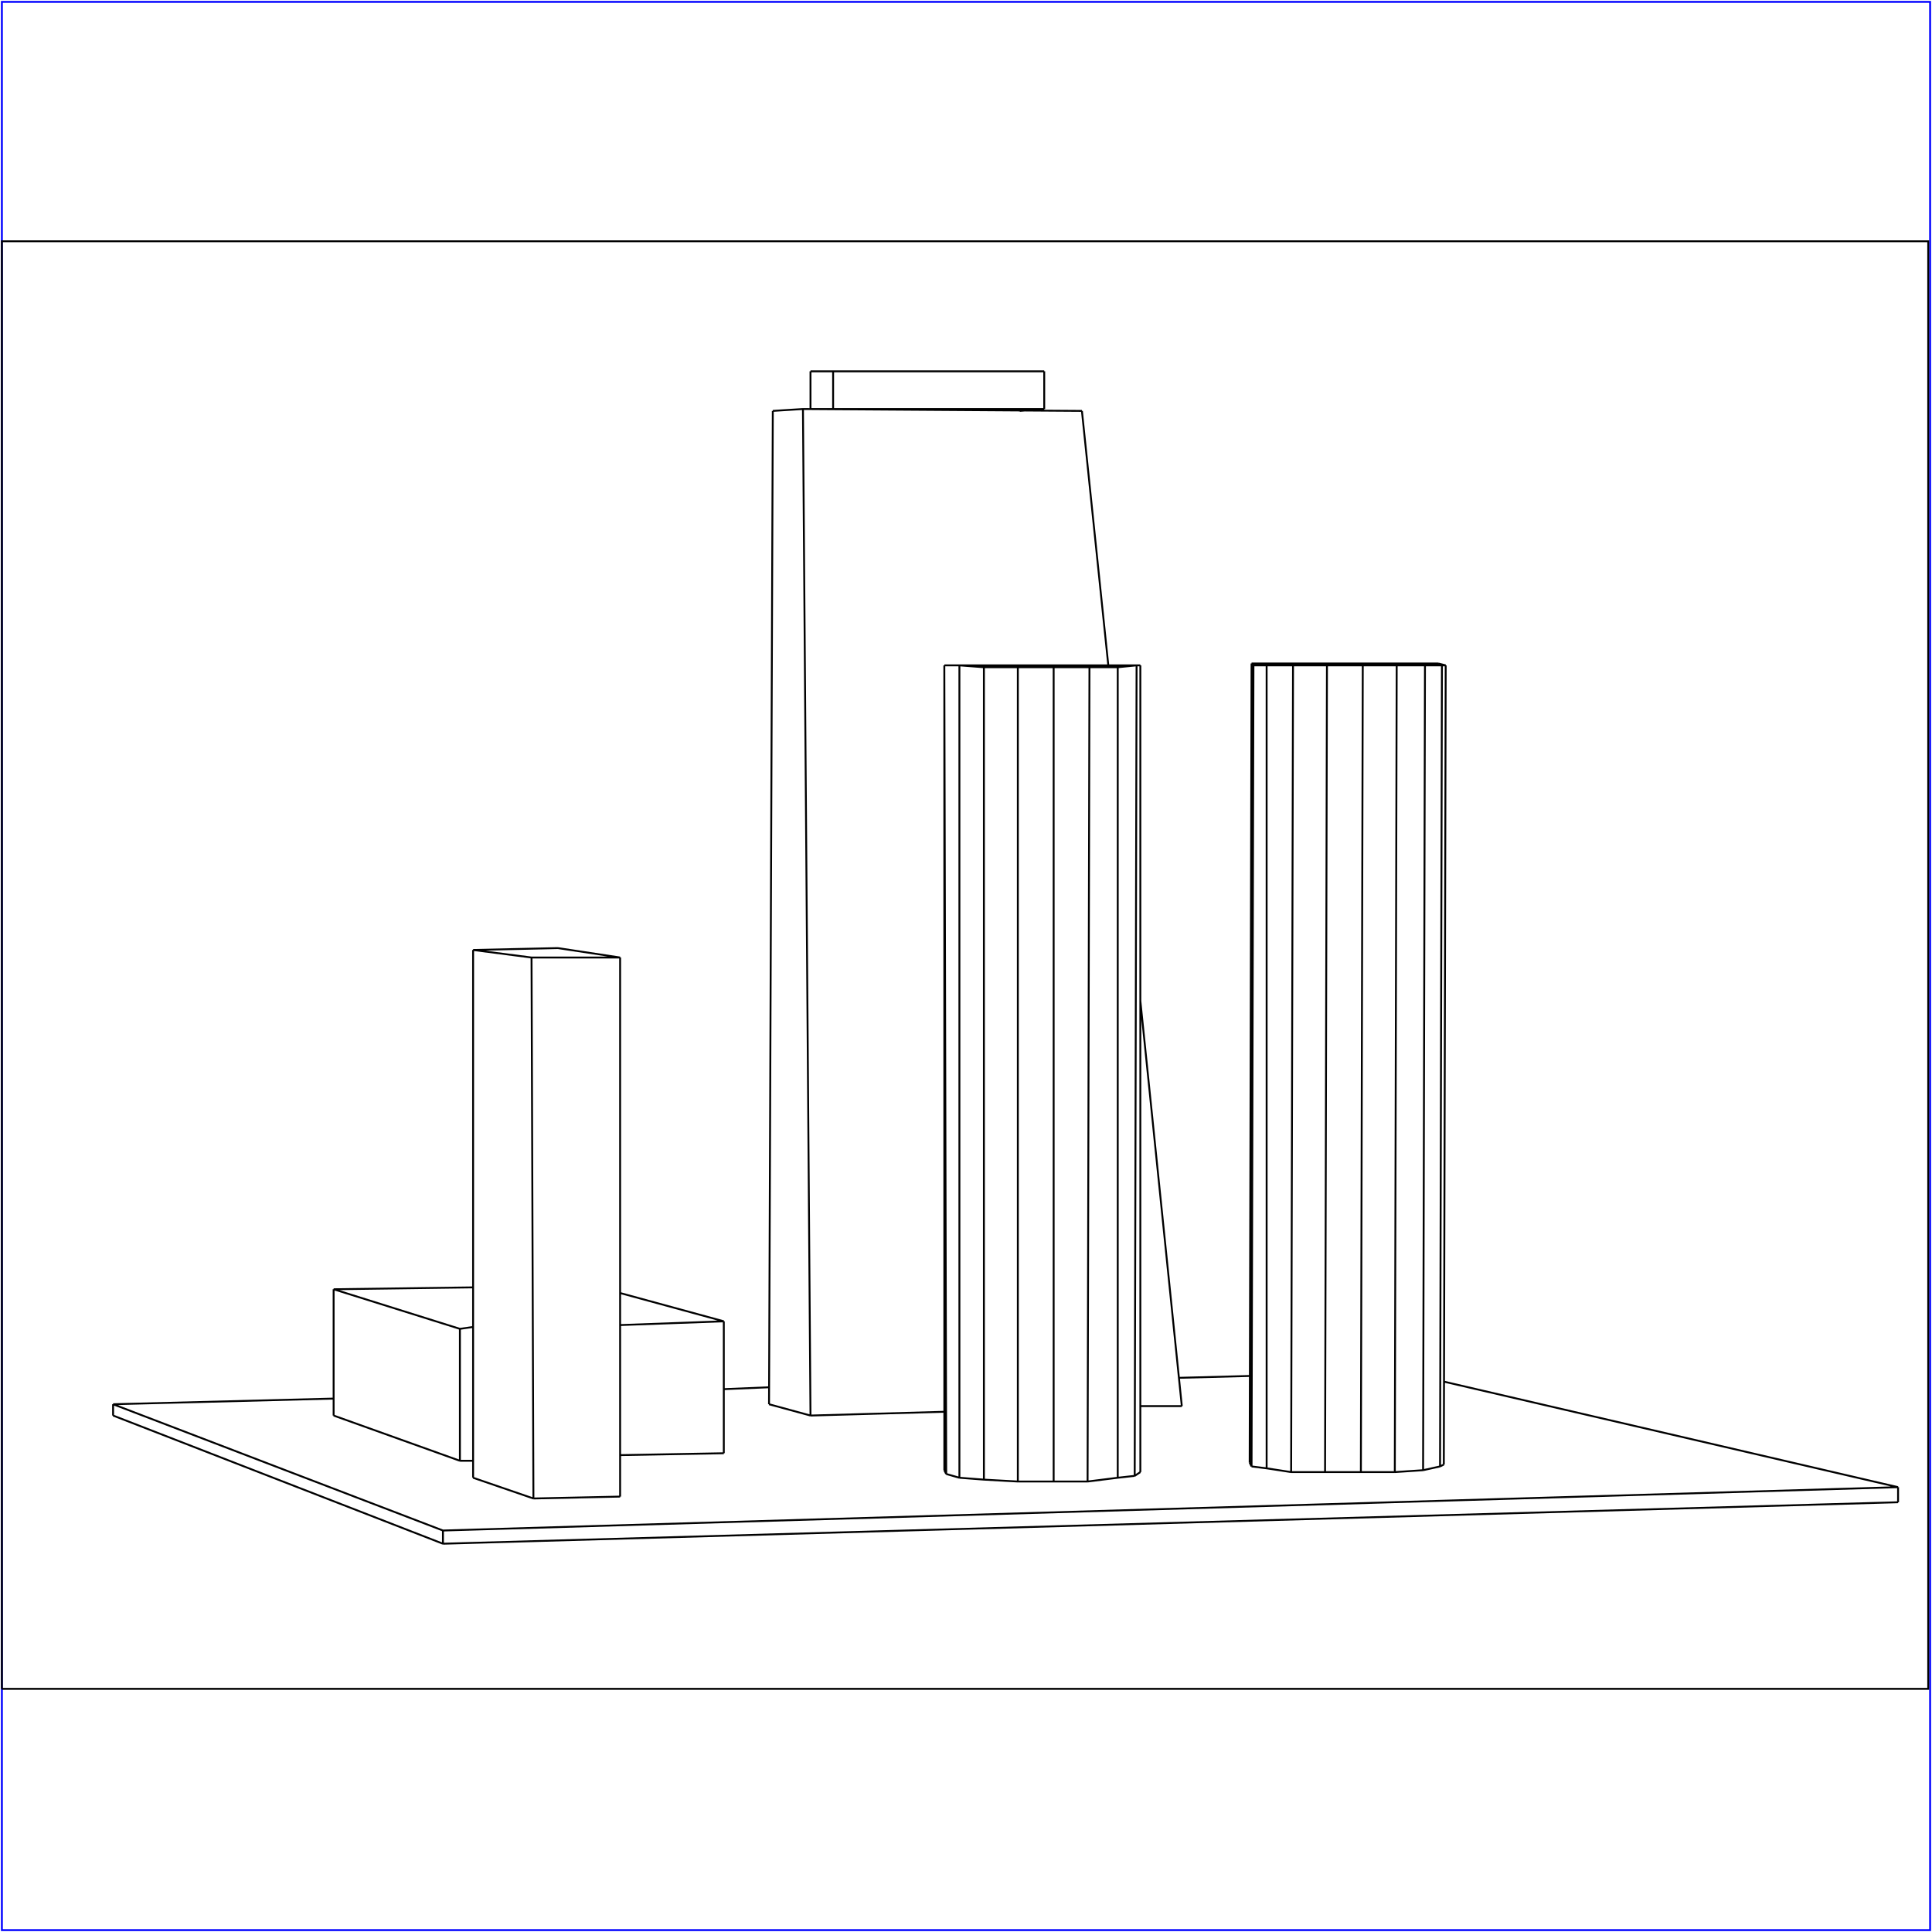 <?xml version="1.0" standalone="no"?>
<!DOCTYPE svg PUBLIC "-//W3C//DTD SVG 20010904//EN"
  "http://www.w3.org/TR/2001/REC-SVG-20010904/DTD/svg10.dtd">
<svg viewBox="0 0 1025 1025" xmlns="http://www.w3.org/2000/svg">
  <title>a SAILDART plot file</title>
  <desc>SAIL III display plot file</desc>
  <rect x="1" y="1" width="1023" height="1023" fill="none" stroke="blue" />
  <path fill="none" stroke="black" stroke-width="1" 
 d="
M 1 896 L 1023 896 L 1023 128 L 1 128 L 1 896
M 430 197 L 430 217
M 442 217 L 430 217
M 541 218 L 554 217
M 554 217 L 442 217
M 554 217 L 554 197
M 442 197 L 430 197
M 554 197 L 442 197
M 442 197 L 442 217
M 408 745 L 410 218
M 430 751 L 501 749
M 627 746 L 605 531
M 426 217 L 574 218
M 605 746 L 627 746
M 588 353 L 574 218
M 426 217 L 430 751
M 408 745 L 430 751
M 426 217 L 410 218
M 663 776 L 664 352
M 664 778 L 665 353
M 670 352 L 664 352
M 682 352 L 670 352
M 699 352 L 682 352
M 717 352 L 699 352
M 752 352 L 736 352
M 736 352 L 717 352
M 763 352 L 752 352
M 672 353 L 672 779
M 685 781 L 686 353
M 672 353 L 686 353
M 740 781 L 741 353
M 663 776 L 664 778
M 664 778 L 672 779
M 672 779 L 685 781
M 685 781 L 703 781
M 703 781 L 722 781
M 704 353 L 703 781
M 722 781 L 740 781
M 723 353 L 722 781
M 740 781 L 755 780
M 755 780 L 764 778
M 756 353 L 755 780
M 764 778 L 766 777
M 765 353 L 764 778
M 766 777 L 767 353
M 767 353 L 763 352
M 765 353 L 767 353
M 756 353 L 765 353
M 741 353 L 756 353
M 723 353 L 741 353
M 704 353 L 723 353
M 686 353 L 704 353
M 665 353 L 672 353
M 664 352 L 665 353
M 575 353 L 591 353
M 605 781 L 605 353
M 501 353 L 502 782
M 509 784 L 509 353
M 522 354 L 522 785
M 540 354 L 540 786
M 559 786 L 559 354
M 601 353 L 591 353
M 501 780 L 502 782
M 501 353 L 501 780
M 502 782 L 509 784
M 509 784 L 522 785
M 522 785 L 540 786
M 540 786 L 559 786
M 559 786 L 577 786
M 577 786 L 593 784
M 578 354 L 577 786
M 593 784 L 602 783
M 593 354 L 593 784
M 602 783 L 605 781
M 603 353 L 602 783
M 556 353 L 537 353
M 575 353 L 556 353
M 605 353 L 601 353
M 603 353 L 605 353
M 593 354 L 603 353
M 578 354 L 593 354
M 559 354 L 578 354
M 540 354 L 559 354
M 522 354 L 540 354
M 509 353 L 522 354
M 501 353 L 509 353
M 501 353 L 501 353
M 508 353 L 501 353
M 521 353 L 508 353
M 537 353 L 521 353
M 177 751 L 177 684
M 384 701 L 329 686
M 244 775 L 251 775
M 384 701 L 329 703
M 251 704 L 244 705
M 251 683 L 177 684
M 329 772 L 384 771
M 244 705 L 244 775
M 177 684 L 244 705
M 384 771 L 384 701
M 177 751 L 244 775
M 251 784 L 251 504
M 329 794 L 329 508
M 283 795 L 282 508
M 296 503 L 251 504
M 251 504 L 282 508
M 329 508 L 296 503
M 251 784 L 283 795
M 283 795 L 329 794
M 282 508 L 329 508
M 408 736 L 384 737
M 663 730 L 625 731
M 1007 789 L 766 733
M 177 742 L 60 745
M 60 745 L 235 812
M 235 812 L 1007 789
M 60 751 L 235 819
M 235 819 L 1007 797
M 235 812 L 235 819
M 1007 797 L 1007 789
M 60 745 L 60 751
" />
</svg>
